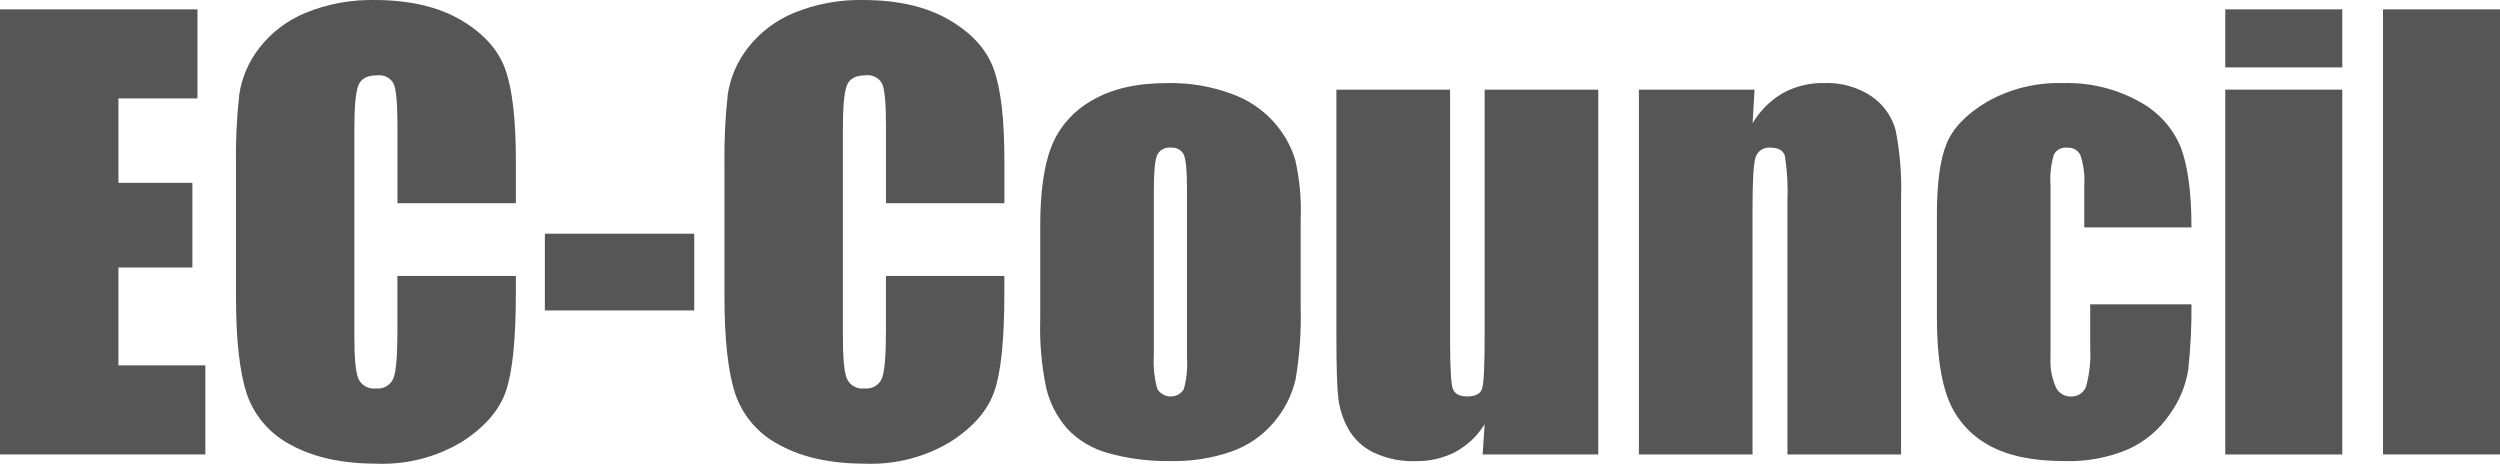 <svg width="97" height="18" viewBox="0 0 97 18" fill="none" xmlns="http://www.w3.org/2000/svg">
<g clip-path="url(#clip0_593_633)">
<path d="M0 0.363H7.662V3.819H4.595V7.094H7.465V10.379H4.595V14.176H7.968V17.632H0V0.363Z" fill="#565656"/>
<path d="M20.016 7.884H15.421V4.881C15.421 4.009 15.372 3.464 15.273 3.247C15.149 3.015 14.888 2.886 14.623 2.923C14.245 2.923 14.003 3.055 13.902 3.318C13.801 3.58 13.749 4.149 13.749 5.023V13.045C13.749 13.885 13.8 14.432 13.902 14.687C14.018 14.952 14.298 15.109 14.59 15.071C14.877 15.103 15.15 14.947 15.261 14.686C15.367 14.429 15.419 13.827 15.419 12.878V10.707H20.015V11.38C20.015 13.166 19.886 14.434 19.627 15.183C19.368 15.93 18.797 16.586 17.913 17.148C16.932 17.736 15.796 18.03 14.645 17.992C13.299 17.992 12.19 17.753 11.316 17.277C10.497 16.863 9.874 16.153 9.581 15.297C9.297 14.455 9.156 13.187 9.156 11.496V6.45C9.139 5.515 9.183 4.58 9.286 3.65C9.387 2.997 9.656 2.378 10.066 1.854C10.533 1.252 11.155 0.784 11.867 0.494C12.708 0.153 13.609 -0.016 14.517 5.41835e-05C15.869 5.41835e-05 16.987 0.256 17.867 0.768C18.747 1.279 19.325 1.916 19.602 2.68C19.879 3.443 20.016 4.631 20.016 6.243V7.884Z" fill="#565656"/>
<path d="M26.937 9.068V12.045H21.141V9.068H26.937Z" fill="#565656"/>
<path d="M38.971 7.884H34.376V4.881C34.376 4.009 34.327 3.464 34.227 3.247C34.104 3.015 33.843 2.886 33.577 2.923C33.199 2.923 32.96 3.055 32.857 3.318C32.756 3.58 32.704 4.149 32.704 5.023V13.045C32.704 13.885 32.754 14.432 32.857 14.687C32.973 14.952 33.253 15.109 33.545 15.071C33.831 15.103 34.105 14.947 34.216 14.686C34.322 14.429 34.374 13.827 34.374 12.878V10.707H38.969V11.38C38.969 13.166 38.841 14.434 38.581 15.183C38.322 15.93 37.752 16.586 36.867 17.148C35.886 17.737 34.749 18.03 33.599 17.992C32.253 17.992 31.143 17.753 30.27 17.277C29.45 16.863 28.827 16.153 28.534 15.297C28.25 14.455 28.109 13.187 28.109 11.496V6.45C28.093 5.515 28.137 4.58 28.239 3.65C28.34 2.997 28.609 2.378 29.02 1.854C29.486 1.252 30.108 0.784 30.82 0.494C31.661 0.153 32.562 -0.016 33.471 5.41836e-05C34.825 5.41836e-05 35.942 0.256 36.822 0.768C37.702 1.279 38.28 1.916 38.557 2.68C38.834 3.443 38.971 4.631 38.971 6.243V7.884Z" fill="#565656"/>
<path d="M50.466 8.449V11.916C50.492 12.854 50.427 13.791 50.269 14.716C50.129 15.328 49.84 15.899 49.428 16.38C48.993 16.9 48.421 17.295 47.774 17.521C47.029 17.779 46.244 17.903 45.455 17.889C44.618 17.906 43.783 17.801 42.978 17.575C42.372 17.408 41.826 17.08 41.403 16.626C41.016 16.181 40.743 15.656 40.601 15.09C40.412 14.202 40.332 13.294 40.361 12.386V8.76C40.361 7.444 40.506 6.417 40.798 5.676C41.099 4.925 41.654 4.297 42.37 3.896C43.127 3.448 44.094 3.224 45.274 3.224C46.144 3.203 47.01 3.349 47.823 3.655C48.999 4.085 49.902 5.031 50.257 6.21C50.423 6.944 50.495 7.697 50.469 8.449H50.466ZM46.056 7.384C46.056 6.659 46.016 6.202 45.936 6.012C45.846 5.818 45.639 5.703 45.423 5.729C45.204 5.705 44.994 5.818 44.9 6.012C44.812 6.2 44.769 6.657 44.769 7.384V13.773C44.741 14.213 44.785 14.654 44.9 15.081C45.058 15.363 45.419 15.468 45.708 15.313C45.799 15.264 45.876 15.194 45.929 15.108C46.038 14.719 46.081 14.315 46.055 13.913V7.385L46.056 7.384Z" fill="#565656"/>
<path d="M62.013 3.478V17.634H57.527L57.604 16.458C57.33 16.907 56.94 17.277 56.474 17.533C55.999 17.779 55.467 17.901 54.93 17.892C54.359 17.913 53.794 17.795 53.281 17.551C52.873 17.35 52.536 17.035 52.316 16.645C52.112 16.28 51.98 15.88 51.928 15.466C51.878 15.057 51.852 14.245 51.852 13.028V3.478H56.263V13.111C56.263 14.213 56.297 14.867 56.365 15.073C56.434 15.278 56.621 15.382 56.927 15.382C57.255 15.382 57.449 15.275 57.511 15.062C57.573 14.848 57.604 14.162 57.604 13.002V3.478H62.013Z" fill="#565656"/>
<path d="M68.077 3.478L68.001 4.783C68.283 4.3 68.687 3.897 69.174 3.612C69.663 3.346 70.214 3.211 70.773 3.222C71.433 3.195 72.084 3.378 72.627 3.746C73.085 4.064 73.414 4.531 73.554 5.063C73.724 5.936 73.792 6.826 73.761 7.715V17.634H69.352V7.831C69.378 7.235 69.345 6.638 69.254 6.051C69.189 5.837 69.006 5.73 68.708 5.73C68.446 5.697 68.198 5.853 68.118 6.098C68.037 6.344 67.998 6.998 67.998 8.065V17.634H63.59V3.478H68.076H68.077Z" fill="#565656"/>
<path d="M85.027 8.823H80.869V7.191C80.895 6.801 80.846 6.407 80.727 6.035C80.637 5.834 80.427 5.711 80.204 5.73C79.993 5.706 79.788 5.813 79.691 5.996C79.575 6.383 79.531 6.788 79.56 7.191V13.869C79.537 14.257 79.606 14.644 79.757 15.004C79.853 15.234 80.082 15.385 80.336 15.383C80.606 15.402 80.856 15.24 80.942 14.988C81.074 14.503 81.128 13.998 81.1 13.495V11.809H85.029C85.037 12.66 84.994 13.509 84.903 14.354C84.802 14.982 84.551 15.576 84.173 16.092C83.774 16.677 83.217 17.142 82.563 17.436C81.788 17.761 80.95 17.916 80.108 17.89C78.863 17.89 77.877 17.681 77.148 17.266C76.443 16.874 75.897 16.256 75.604 15.517C75.302 14.767 75.152 13.703 75.152 12.322V8.301C75.152 7.098 75.276 6.192 75.524 5.581C75.772 4.969 76.299 4.423 77.106 3.943C78.001 3.44 79.021 3.192 80.052 3.224C81.084 3.193 82.102 3.442 82.998 3.939C83.741 4.334 84.317 4.972 84.624 5.742C84.893 6.466 85.029 7.493 85.029 8.825L85.027 8.823Z" fill="#565656"/>
<path d="M90.88 0.363V2.615H86.34V0.363H90.88ZM90.88 3.478V17.634H86.34V3.478H90.88Z" fill="#565656"/>
<path d="M97.001 0.363V17.632H92.461V0.363H97.001Z" fill="#565656"/>
</g>
<defs>
<clipPath id="clip0_593_633">
<rect width="97" height="18" fill="white"/>
</clipPath>
</defs>
</svg>
